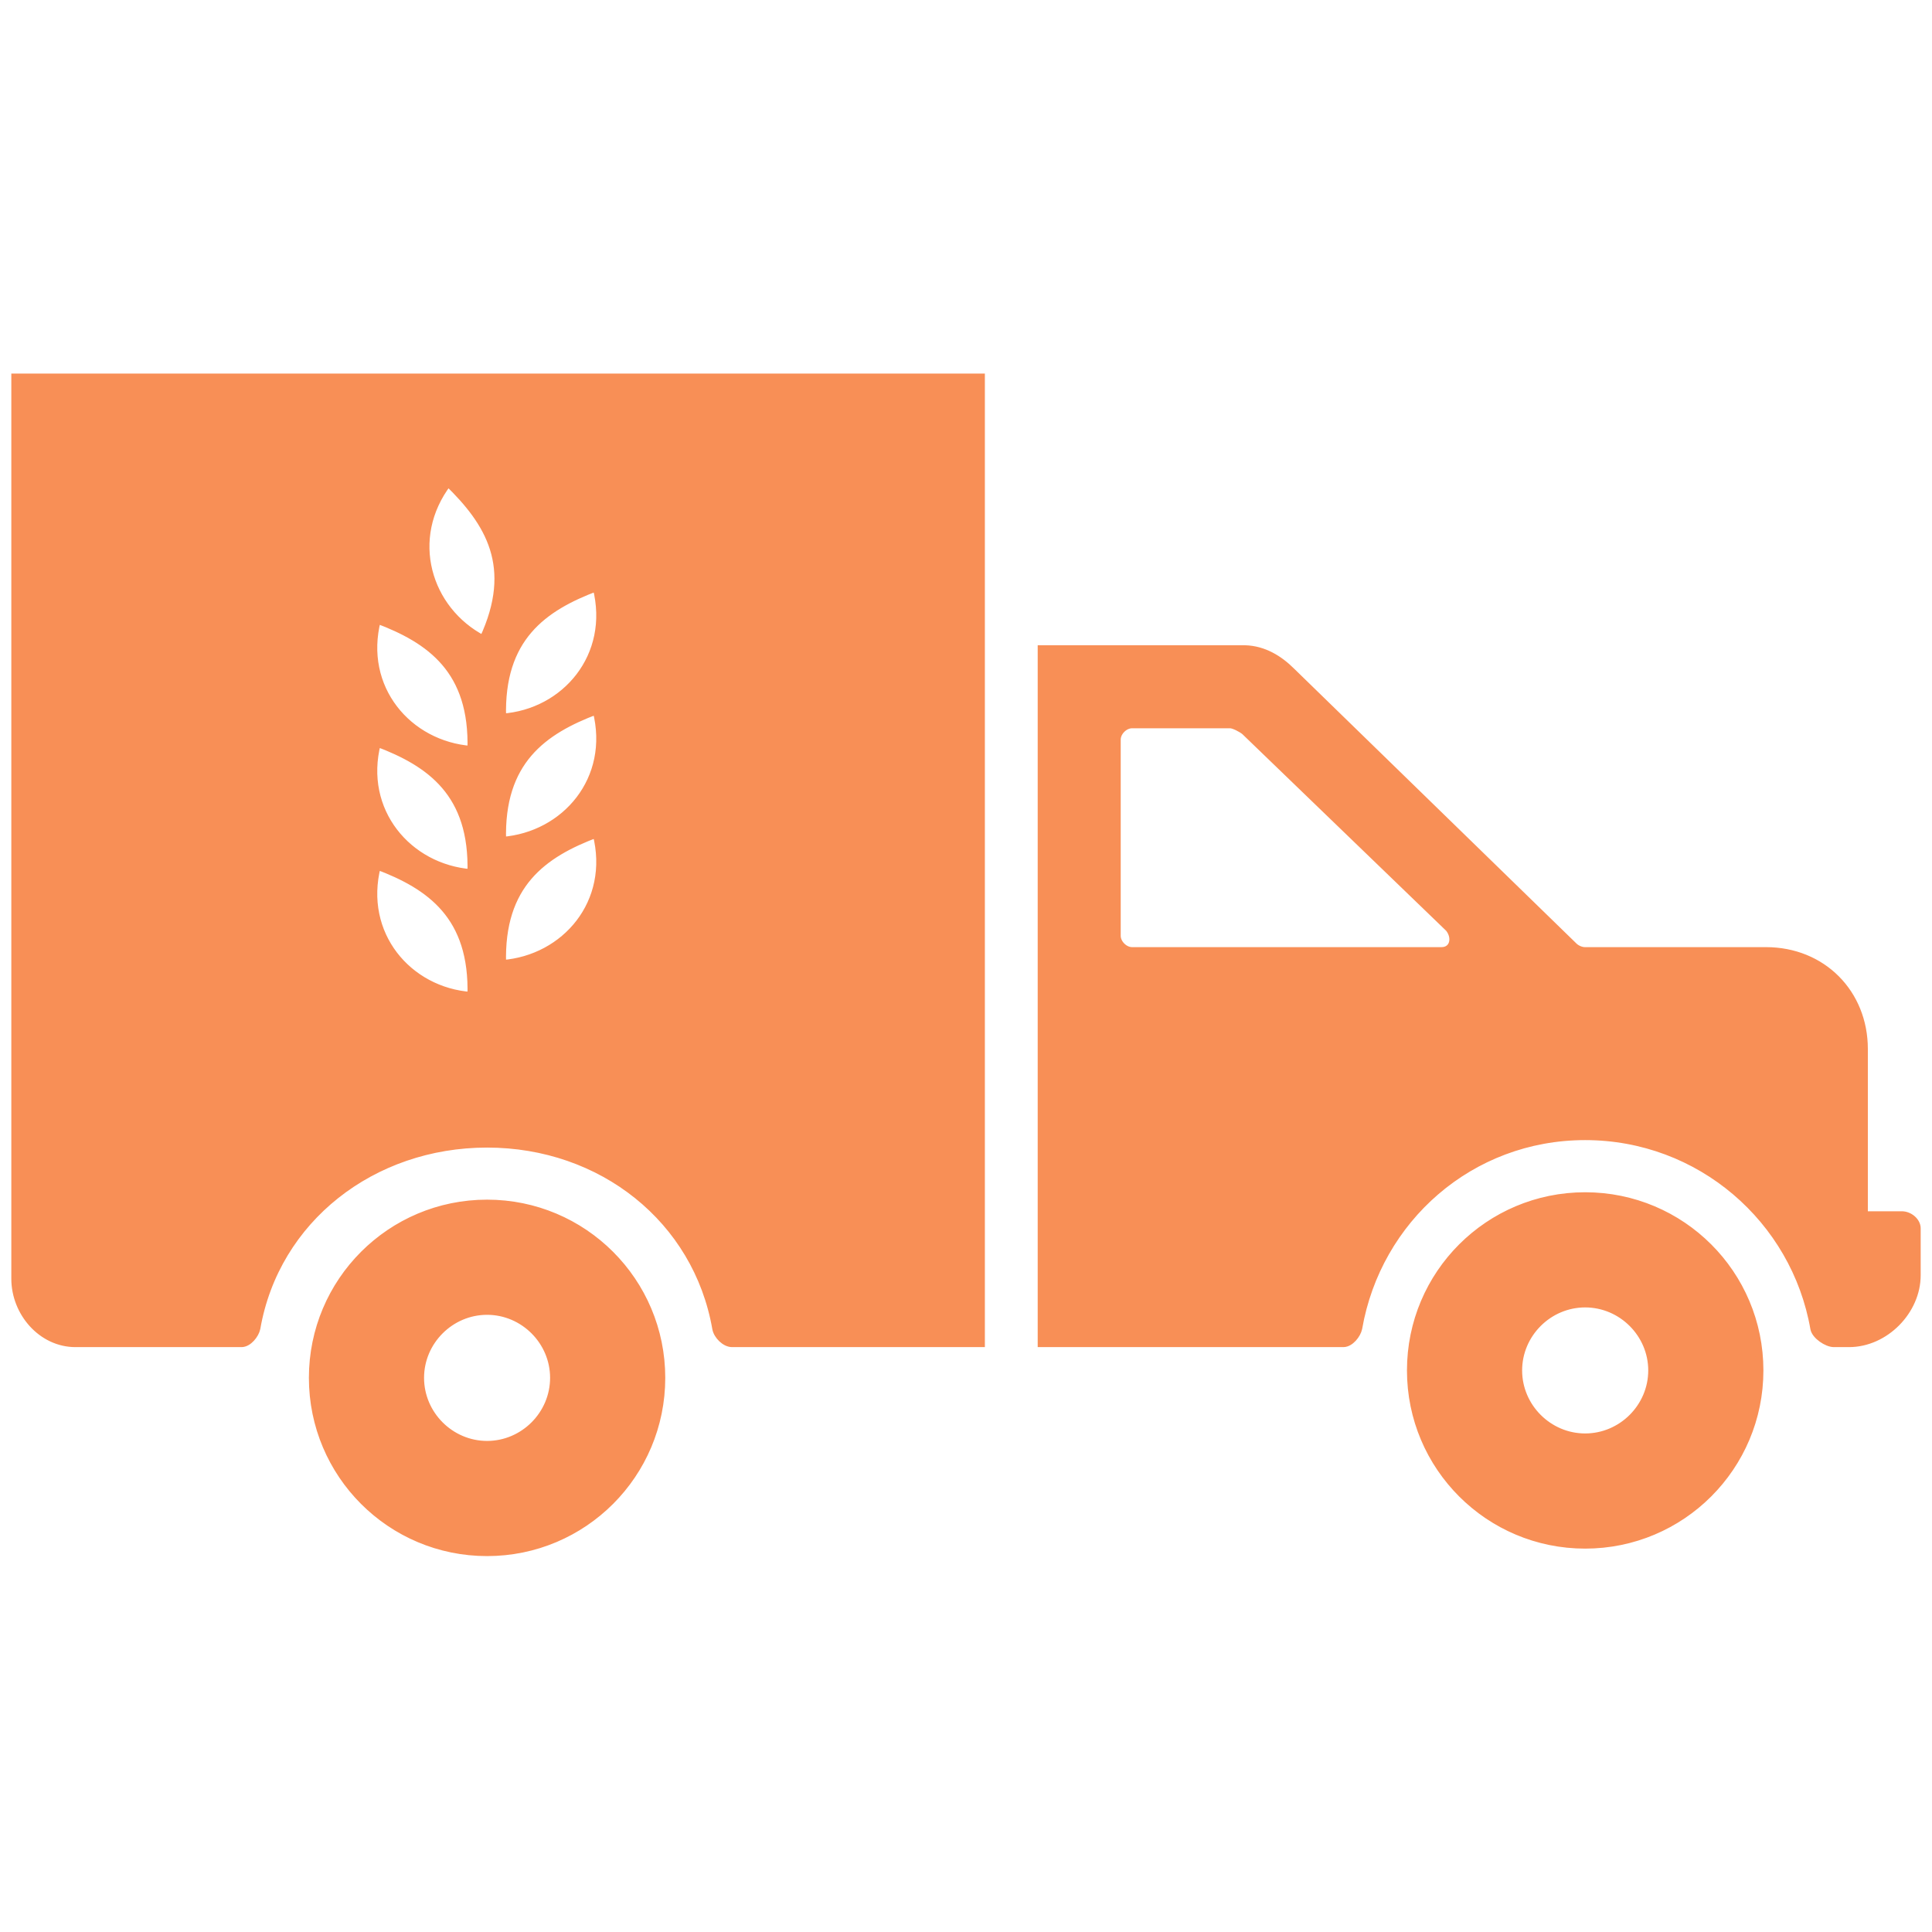 <svg xmlns="http://www.w3.org/2000/svg" xmlns:xlink="http://www.w3.org/1999/xlink" fill="#F88F56" id="Layer_1" width="800px" height="800px" viewBox="0 0 256 160" xml:space="preserve" stroke="#F88F56"><g id="SVGRepo_bgCarrier" stroke-width="0"></g><g id="SVGRepo_tracerCarrier" stroke-linecap="round" stroke-linejoin="round"></g><g id="SVGRepo_iconCarrier"> <path d="M252,113h-5V91c0-7.4-5.52-13-13-13h-24c-0.5,0-1.1-0.27-1.44-0.6l-37.4-36.41c-1.68-1.68-3.72-2.91-6.16-2.99h-27v92h40 c0.92,0,1.83-1.16,2-2c2.52-14.46,14.83-25.43,30.04-25.43c15.22,0,27.82,11.01,30.34,25.47c0.17,0.93,1.7,1.96,2.62,1.96h2 c4.79,0,9-4.31,9-9.02v-6.22C254,113.84,253.01,113,252,113z M191,78h-41c-1.01,0-2-0.99-2-2V50c0-1.01,0.99-2,2-2h13 c0.5,0,1.52,0.55,1.94,0.89L192,75C193.01,76.26,192.6,78,191,78z M2,2v119.44c0,4.48,3.52,8.56,8,8.56h22c0.92,0,1.83-1.16,2-2 c2.52-14.46,15.33-24.44,30.54-24.44s27.82,10.02,30.34,24.48c0.17,0.93,1.2,1.96,2.12,1.96h33V2H2z M49.97,66.72 c7.02,2.64,12.78,6.65,12.47,17.22C54.09,83.36,47.64,75.8,49.97,66.72z M49.97,50.44c7.02,2.64,12.78,6.66,12.47,17.23 C54.09,67.03,47.64,59.48,49.97,50.44z M49.97,34.12c7.02,2.64,12.78,6.65,12.47,17.22C54.09,50.71,47.64,43.2,49.97,34.12z M64.02,36.7c-7.4-3.85-10.3-13.36-4.65-20.76C64.76,21.17,68.51,27.09,64.02,36.7z M66.56,79.71C66.24,69.15,72,65.13,79.03,62.49 C81.35,71.58,74.91,79.08,66.56,79.71z M66.56,63.39C66.24,52.82,72,48.8,79.03,46.16C81.35,55.25,74.91,62.75,66.56,63.39z M66.56,47.06C66.24,36.49,72,32.48,79.03,29.84C81.35,38.92,74.91,46.48,66.56,47.06z M210.04,110.48 c-12.77,0-23.11,10.33-23.11,23.11c0,12.77,10.34,23.11,23.11,23.11c12.78,0,23.12-10.34,23.12-23.11 C233.16,120.81,222.82,110.48,210.04,110.48z M210.04,142.44c-4.85,0-8.85-4-8.85-8.85s4-8.85,8.85-8.85c4.86,0,8.86,4,8.86,8.85 S214.9,142.44,210.04,142.44z M64.54,111.46c-12.78,0-23.11,10.34-23.11,23.11c0,12.78,10.33,23.12,23.11,23.12 c12.77,0,23.11-10.34,23.11-23.12C87.65,121.8,77.31,111.46,64.54,111.46z M64.54,143.43c-4.85,0-8.85-4-8.85-8.86 c0-4.85,4-8.85,8.85-8.85s8.85,4,8.85,8.85C73.39,139.43,69.39,143.43,64.54,143.43z"></path> </g></svg>
